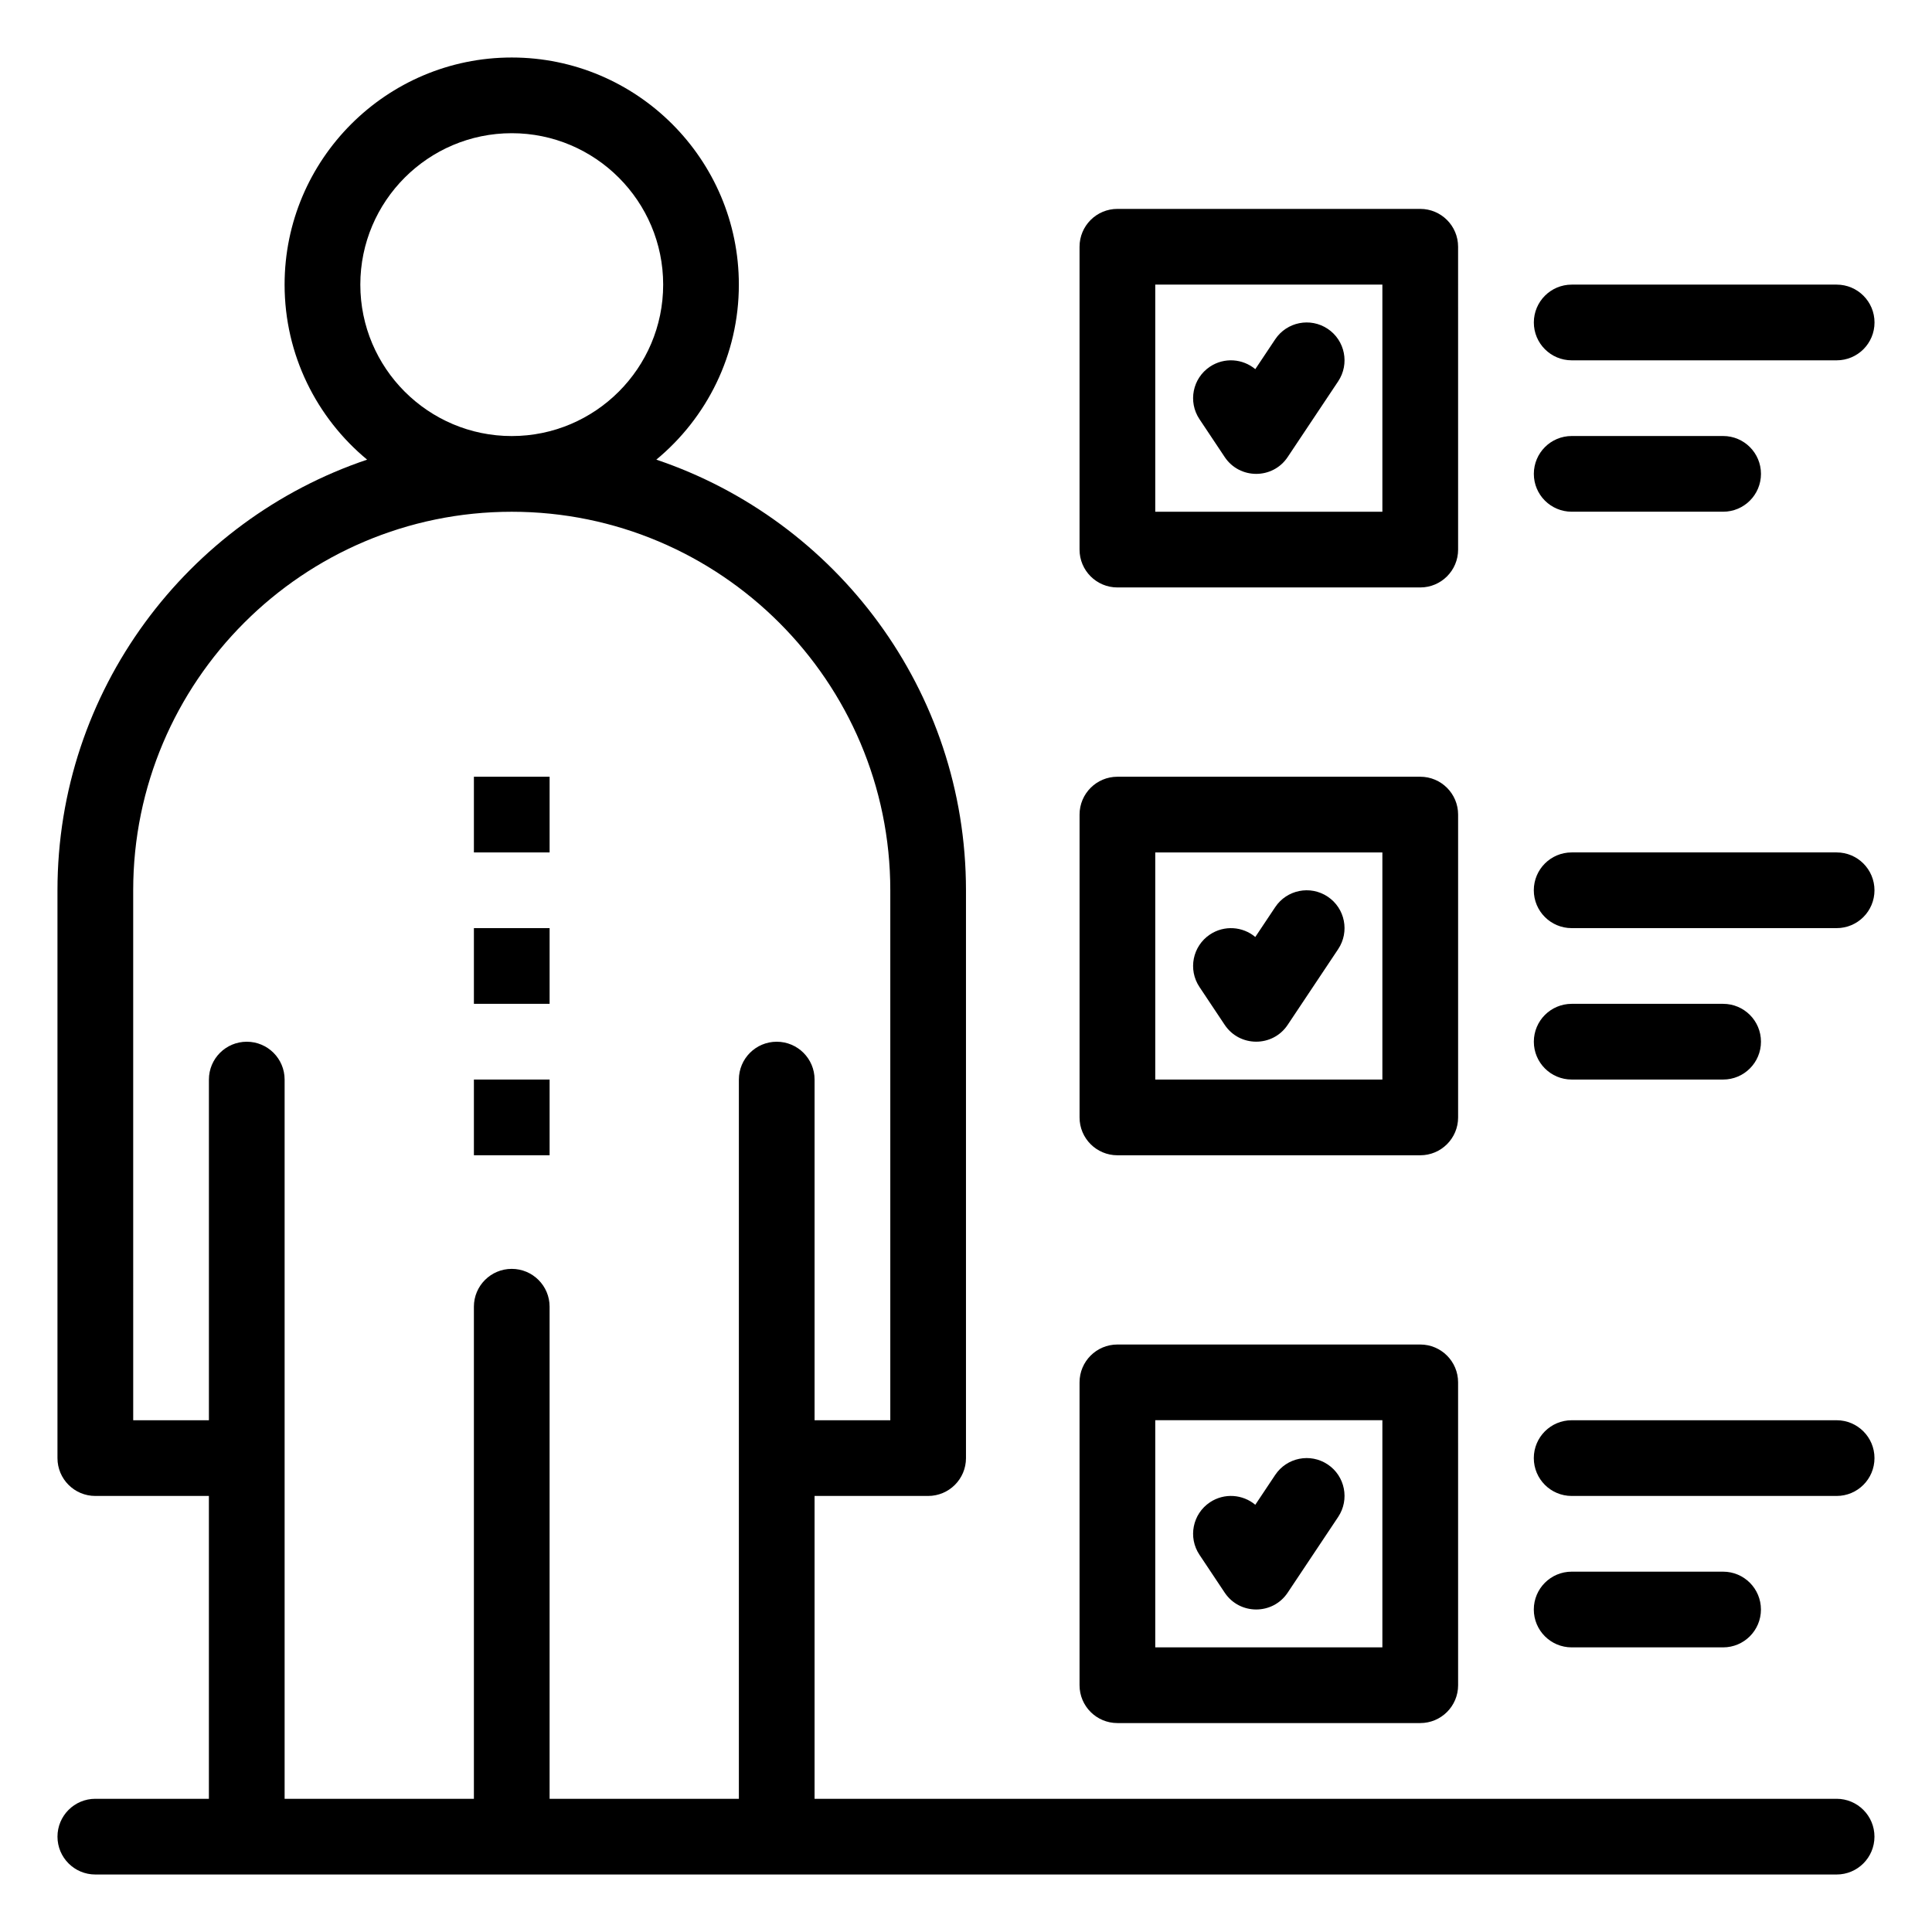 <?xml version="1.0" encoding="UTF-8"?>
<!-- Uploaded to: SVG Repo, www.svgrepo.com, Generator: SVG Repo Mixer Tools -->
<svg fill="#000000" width="800px" height="800px" version="1.1" viewBox="144 144 512 512" xmlns="http://www.w3.org/2000/svg">
 <g>
  <path d="m269.59 349.84h20.062v20.062h-20.062z"/>
  <path d="m269.59 389.96h20.062v20.062h-20.062z"/>
  <path d="m269.59 430.09h20.062v20.062h-20.062z"/>
  <path d="m630.73 620.7h-270.86v-80.258h30.09c5.543 0 10.035-4.488 10.035-10.031v-150.47c0-52.988-34.414-98.086-82.062-114.13 13.352-11.047 21.871-27.738 21.871-46.383 0-33.188-27.004-60.188-60.191-60.188s-60.191 27-60.191 60.188c0 18.641 8.516 35.336 21.871 46.383-47.648 16.047-82.062 61.145-82.062 114.13v150.47c0 5.543 4.488 10.031 10.031 10.031h30.098v80.258h-30.094c-5.543 0-10.031 4.492-10.031 10.031 0 5.543 4.488 10.031 10.031 10.031h461.46c5.539 0 10.027-4.488 10.027-10.031 0-5.535-4.492-10.031-10.027-10.031zm-391.24-401.27c0-22.121 18-40.129 40.129-40.129 22.121 0 40.129 18.004 40.129 40.129 0 22.129-18.004 40.129-40.129 40.129-22.129 0-40.129-18-40.129-40.129zm-30.094 200.64c-5.543 0-10.031 4.488-10.031 10.031v90.281h-20.062l-0.004-140.44c0-55.316 45-100.32 100.32-100.32 55.316 0 100.32 45.004 100.32 100.32v140.44h-20.066v-90.281c0-5.543-4.492-10.031-10.035-10.031-5.539 0-10.027 4.488-10.027 10.031v190.6h-50.16v-130.41c0-5.539-4.492-10.027-10.031-10.027-5.539 0-10.031 4.488-10.031 10.027v130.41h-50.16v-190.6c0-5.543-4.488-10.031-10.031-10.031z"/>
  <path d="m440.13 600.63h80.258c5.535 0 10.027-4.488 10.027-10.031l-0.004-80.258c0-5.539-4.488-10.031-10.027-10.031h-80.258c-5.547 0-10.035 4.492-10.035 10.031v80.258c0 5.543 4.488 10.031 10.039 10.031zm10.023-80.258h60.191v60.191h-60.191z"/>
  <path d="m440.13 450.16h80.258c5.535 0 10.027-4.492 10.027-10.031v-80.254c0-5.539-4.488-10.031-10.027-10.031h-80.258c-5.547 0-10.035 4.492-10.035 10.031v80.254c-0.004 5.539 4.484 10.031 10.035 10.031zm10.023-80.254h60.191v60.191h-60.191z"/>
  <path d="m440.13 299.68h80.258c5.535 0 10.027-4.488 10.027-10.031l-0.004-80.258c0-5.539-4.488-10.031-10.027-10.031h-80.258c-5.547 0-10.035 4.492-10.035 10.031v80.258c0 5.539 4.488 10.031 10.039 10.031zm10.023-80.258h60.191v60.191h-60.191z"/>
  <path d="m495.85 231.14c-4.606-3.074-10.84-1.828-13.91 2.785l-5.273 7.906c-3.332-2.789-8.223-3.184-12.02-0.656-4.606 3.074-5.852 9.301-2.773 13.914l6.684 10.031c3.961 5.941 12.723 5.961 16.691 0l13.379-20.062c3.074-4.613 1.832-10.844-2.777-13.918z"/>
  <path d="m495.85 381.62c-4.606-3.074-10.84-1.828-13.91 2.785l-5.273 7.906c-3.332-2.793-8.223-3.184-12.02-0.656-4.606 3.074-5.852 9.301-2.773 13.91l6.684 10.031c3.961 5.938 12.723 5.961 16.691 0l13.379-20.066c3.074-4.609 1.832-10.84-2.777-13.91z"/>
  <path d="m495.85 532.09c-4.606-3.074-10.84-1.828-13.91 2.785l-5.273 7.906c-3.332-2.789-8.223-3.184-12.02-0.656-4.606 3.07-5.852 9.301-2.773 13.914l6.684 10.031c3.961 5.938 12.723 5.961 16.691 0l13.379-20.062c3.074-4.617 1.832-10.844-2.777-13.918z"/>
  <path d="m560.52 239.49h70.219c5.539 0 10.027-4.488 10.027-10.031 0-5.539-4.488-10.031-10.027-10.031h-70.219c-5.547 0-10.035 4.492-10.035 10.031-0.004 5.539 4.484 10.031 10.035 10.031z"/>
  <path d="m560.52 279.61h40.129c5.539 0 10.027-4.488 10.027-10.031 0-5.539-4.488-10.031-10.027-10.031h-40.129c-5.547 0-10.035 4.492-10.035 10.031-0.004 5.543 4.484 10.031 10.035 10.031z"/>
  <path d="m630.73 369.9h-70.219c-5.547 0-10.035 4.488-10.035 10.031 0 5.543 4.488 10.031 10.035 10.031h70.219c5.539 0 10.027-4.488 10.027-10.031-0.004-5.539-4.492-10.031-10.027-10.031z"/>
  <path d="m560.52 430.09h40.129c5.539 0 10.027-4.492 10.027-10.031 0-5.543-4.488-10.031-10.027-10.031h-40.129c-5.547 0-10.035 4.488-10.035 10.031-0.004 5.539 4.484 10.031 10.035 10.031z"/>
  <path d="m630.73 520.38h-70.219c-5.547 0-10.035 4.492-10.035 10.031 0 5.543 4.488 10.031 10.035 10.031h70.219c5.539 0 10.027-4.488 10.027-10.031 0-5.535-4.492-10.031-10.027-10.031z"/>
  <path d="m600.64 580.57c5.539 0 10.027-4.488 10.027-10.031 0-5.539-4.488-10.031-10.027-10.031h-40.129c-5.547 0-10.035 4.492-10.035 10.031 0 5.543 4.488 10.031 10.035 10.031z"/>
 </g>
</svg>